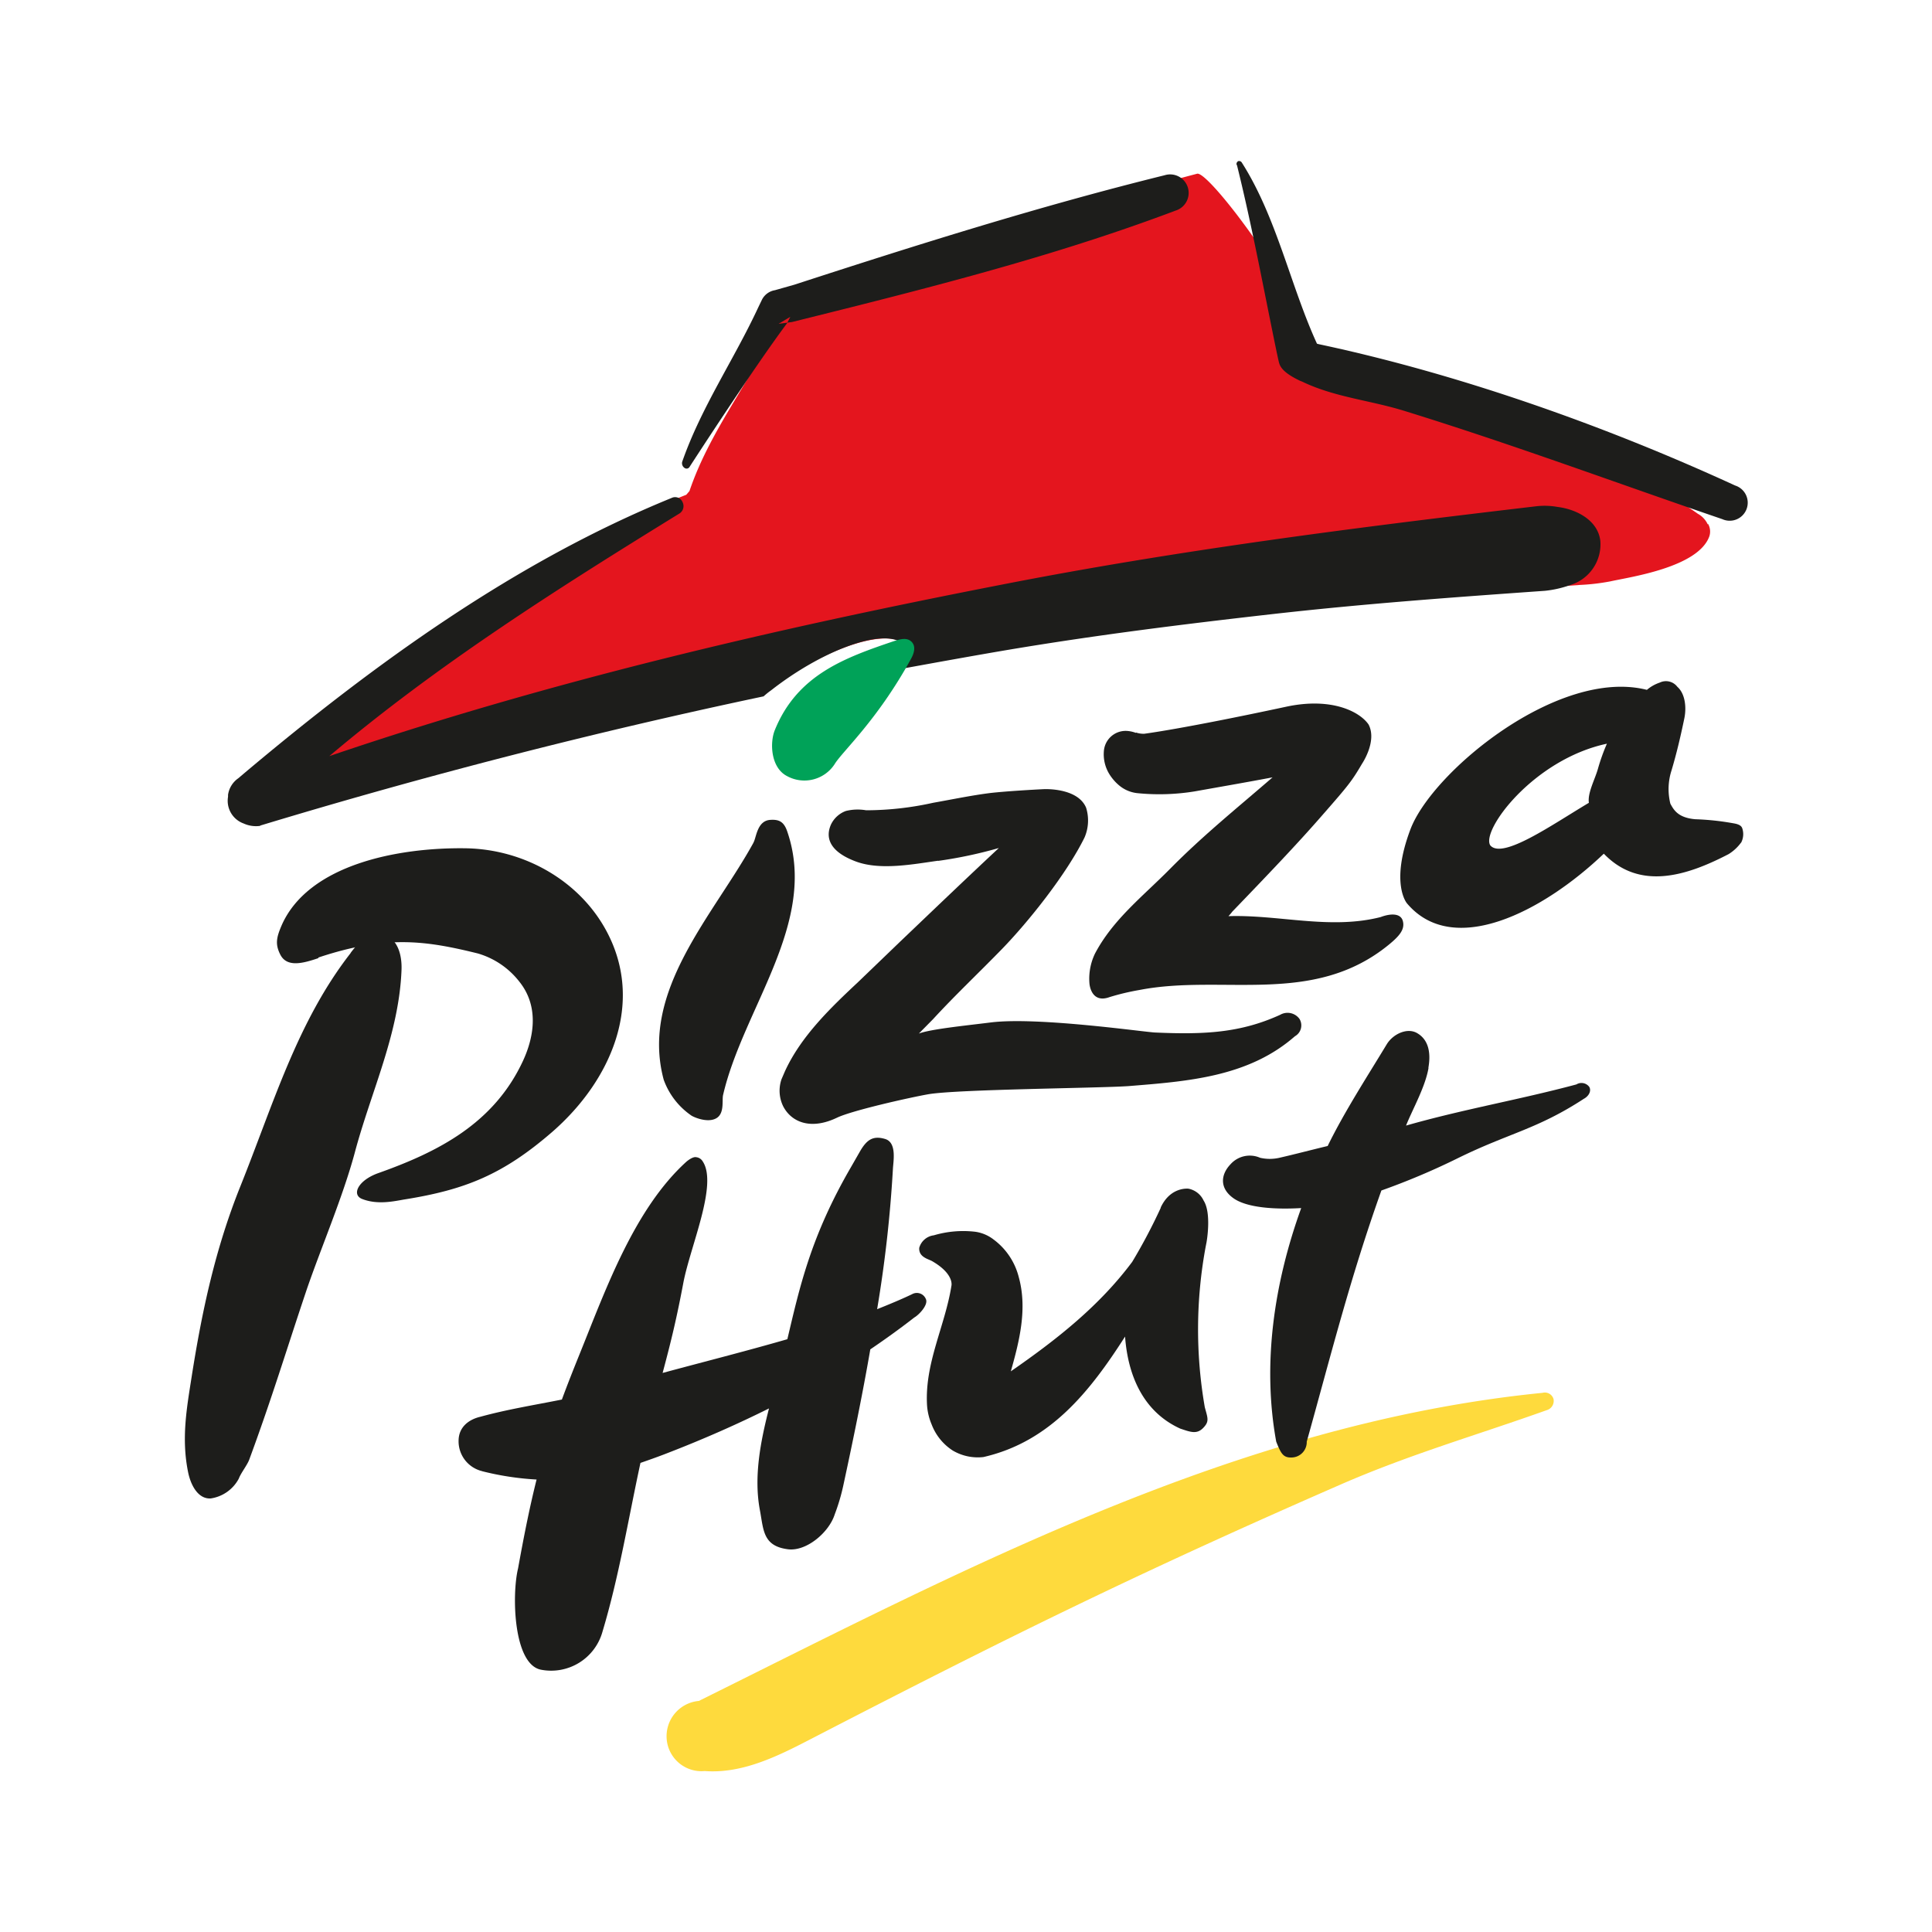 <svg xmlns="http://www.w3.org/2000/svg" viewBox="0 0 300 300"><defs><style>.cls-1{fill:#fff;}.cls-2{fill:#1d1d1b;}.cls-2,.cls-3,.cls-4,.cls-5{fill-rule:evenodd;}.cls-3{fill:#feda3d;}.cls-4{fill:#e4151e;}.cls-5{fill:#00a258;}</style></defs><g id="Layer_2" data-name="Layer 2"><rect class="cls-1" width="300" height="300"/></g><g id="Layer_1" data-name="Layer 1"><path class="cls-2" d="M145.69,133.65c-3.83.53-8.95,1.54-12.77.13-4.19-1.56-4.76-3.76-3.89-5.74a4.14,4.14,0,0,1,2.31-2.11,7.6,7.6,0,0,1,3.15-.11,48.37,48.37,0,0,0,10.39-1.16c2.77-.49,6-1.16,8.88-1.52,2.34-.27,6.61-.52,8.34-.6,0,0,5.23-.27,6.55,2.88a6.66,6.66,0,0,1-.25,4.64c-2.78,5.63-8.59,12.95-12.81,17.3-3.62,3.72-7.35,7.24-10.71,10.9l-2.2,2.23c1.94-.71,7.16-1.22,11.29-1.74,7.39-.87,24,1.55,25.44,1.58,7.52.33,13.17.08,19.37-2.75a2.29,2.29,0,0,1,3,.63,1.93,1.93,0,0,1-.71,2.7c-7.23,6.34-16.69,7-25.84,7.74-4.59.32-26.69.49-31.12,1.27-2.88.51-11.61,2.47-14.07,3.6-4.11,2-7.12.75-8.41-1.7a5.5,5.5,0,0,1-.28-4.23l.53-1.23c2.51-5.49,7.17-9.93,11.35-13.85l6.56-6.31c5.24-5,10.61-10.14,15.31-14.52a68.37,68.37,0,0,1-9.44,2Z" transform="translate(0)"/><path class="cls-3" d="M109.34,275c5.76.47,11.23-2.2,16.29-4.82,30-15.51,50.25-25.56,82.42-39.61,10.81-4.73,21.36-7.75,32.09-11.59a1.5,1.5,0,0,0,1.1-1.7,1.4,1.4,0,0,0-1.72-1c-47.09,4.69-89.38,27.18-131,47.84a5.5,5.5,0,0,0-5,5.89,5.42,5.42,0,0,0,5.88,5Z" transform="translate(0)"/><path class="cls-2" d="M221.79,165.85c.54-3-.37-4.59-1.63-5.36-1.52-1-3.76,0-4.78,1.59-2.94,4.87-6.61,10.52-9.22,15.87-2.52.6-5,1.26-7.49,1.83a6.7,6.7,0,0,1-3,0,4,4,0,0,0-4.59,1c-1.55,1.62-1.73,3.73.45,5.28s6.73,1.75,10.52,1.53c-4.2,11.62-6.08,24.16-3.88,36.27.72,1.81,1.07,2.5,2.36,2.46a2.39,2.39,0,0,0,2.38-2.46c3.84-13.75,6.72-25.33,11.59-39a109.9,109.9,0,0,0,11.84-5c8-3.94,12.28-4.47,19.6-9.24.8-.43,1.19-1.25.84-1.85a1.51,1.51,0,0,0-2-.38c-8.79,2.36-17.65,3.87-26.45,6.39,1-2.52,3-6,3.5-9Z" transform="translate(0)"/><path class="cls-2" d="M117,130.85c-6.16,11.23-17.65,23-13.94,36.81a11.46,11.46,0,0,0,4.22,5.51c.3.25,2.49,1.24,3.88.51s.92-2.77,1.12-3.65c3.12-13.48,14.76-26.74,10-40.81-.52-1.62-1.29-2-2.66-1.91-2.08.13-2.16,2.75-2.63,3.54Z" transform="translate(0)"/><path class="cls-2" d="M180.25,187.53a86.4,86.4,0,0,1-4.44,8.41c-5.12,6.87-11.77,12.1-18.85,17,1.36-4.79,2.59-9.77,1.22-14.68a10.45,10.45,0,0,0-3.91-5.8,6,6,0,0,0-2.81-1.19,16.09,16.09,0,0,0-6.46.55,2.69,2.69,0,0,0-2.26,1.94c-.11,1.46,1.44,1.74,2,2.07,3.46,2,3,3.81,3,3.81-1,6.3-4.17,12-3.79,18.56a9.27,9.27,0,0,0,.72,3,8.34,8.34,0,0,0,3.29,4.05,7.66,7.66,0,0,0,4.74,1c10.34-2.36,16.53-10.15,22-18.71.43,5.9,2.72,11.63,8.56,14.29,1.58.53,2.57.93,3.57-.1s.7-1.52.25-3.22a70.39,70.39,0,0,1,.15-25l.12-.61s.82-4.5-.46-6.49a3.28,3.28,0,0,0-2.34-1.83s-2.81-.36-4.33,2.95Z" transform="translate(0)"/><path class="cls-2" d="M176.38,113.8a4.81,4.81,0,0,0-1.24-.29,3.39,3.39,0,0,0-3.72,3,5.88,5.88,0,0,0,.83,3.68,7.34,7.34,0,0,0,1.53,1.77,5.26,5.26,0,0,0,2.93,1.21,34.14,34.14,0,0,0,8.78-.28c3.18-.57,7.54-1.32,12.11-2.18-5.39,4.67-10.78,9-15.93,14.22-4.2,4.25-8.84,7.83-11.64,13.14a9,9,0,0,0-.86,4.66s.21,3.16,3.12,2.1a37.28,37.28,0,0,1,4.67-1.11c12.89-2.5,26.91,2.58,38.66-7,1.65-1.35,2.57-2.39,2.21-3.71s-2.1-1.12-3.44-.61c-7.83,2-15.78-.39-23.64-.14a6.34,6.34,0,0,0,.59-.69c5.66-5.88,10.1-10.52,14-15,4.07-4.65,4.56-5.26,6.17-8,0,0,2.36-3.49,1-6.07-1.32-1.94-5.65-4.28-12.75-2.77-16.38,3.51-22.11,4.21-22.11,4.21a3.72,3.72,0,0,1-1.24-.19Z" transform="translate(0)"/><path class="cls-2" d="M270.36,130.85a2.84,2.84,0,0,0,.18-2.22c-.12-.37-.46-.65-1.44-.8a40.57,40.57,0,0,0-5.87-.62c-2.67-.24-3.33-1.44-3.86-2.42a9.42,9.42,0,0,1,.18-5.15c.82-2.74,1.42-5.34,2-8.13.35-1.73.1-3.82-1.09-4.86a2.22,2.22,0,0,0-2.73-.66,6.09,6.09,0,0,0-2,1.13C242,103.64,222.35,119.85,219,128.81c-3.18,8.44-.52,11.47-.52,11.47,7.18,8.49,21.1,1.31,30.56-7.72,5.55,5.76,12.84,3.47,19.39.06a6.85,6.85,0,0,0,1.91-1.77Zm-22.22-11.52c-.46,1.67-1.65,3.79-1.42,5.33-5.68,3.38-13.37,8.81-15.3,6.62-1.52-2.24,6.62-13.35,18.1-15.8a30.51,30.51,0,0,0-1.38,3.85Z" transform="translate(0)"/><path class="cls-2" d="M74.83,228.44a44.23,44.23,0,0,0,8.49,1.3c-1,4-1.86,8.18-2.87,13.78-1,4.07-.75,14.91,3.55,15.75a8.27,8.27,0,0,0,9.55-5.89c2.59-8.64,4-17.45,5.9-26.22,1.27-.44,2.55-.89,3.87-1.4,6-2.31,11.27-4.66,16.09-7.06-1.35,5.26-2.39,10.72-1.4,15.87.56,3,.45,5.51,4.35,6,2.85.36,6.37-2.6,7.26-5.43a31,31,0,0,0,1.32-4.44c1.56-7.22,3-14.24,4.2-21.17,2.33-1.58,4.61-3.22,6.82-4.94.78-.45,2.22-2,1.81-2.87a1.51,1.51,0,0,0-2.14-.76c-1.71.82-3.58,1.59-5.43,2.33a199.08,199.08,0,0,0,2.45-21.77c.06-1.2.64-4.11-1.21-4.66s-2.81.09-3.84,1.82l-1.45,2.53c-6.31,10.86-8,18.79-9.89,26.74-6.43,1.86-13.05,3.53-19.37,5.24,1.39-5.19,2.2-8.6,3.22-14,1.1-5.74,5.39-15.29,3-18.86a1.33,1.33,0,0,0-1-.64c-.47-.11-1.2.42-1.53.7-8.06,7.32-12.48,19.72-16.51,29.7-1.08,2.67-2,5-2.82,7.23-4.24.85-8.45,1.52-12.65,2.67-1.79.42-3.34,1.57-3.39,3.65a4.77,4.77,0,0,0,3.66,4.8Z" transform="translate(0)"/><path class="cls-2" d="M54.44,148c-8.28,10.62-12,23.47-17.14,36.27-3.88,9.68-5.94,19.32-7.55,29.57-.75,4.8-1.61,9.52-.54,14.77.41,2,1.53,4.16,3.49,4.07a5.9,5.9,0,0,0,4.38-3.08c.31-.85,1.35-2.15,1.64-3,3.55-9.62,5.65-16.67,8.9-26.34,2.19-6.4,5.61-14.38,7.46-21.24,2.54-9.55,6.9-18.5,7.27-28.47.07-2.18-.53-4.69-2.72-5.43s-3.88,1.11-5.19,2.85Z" transform="translate(0)"/><path class="cls-2" d="M49.45,148.68c10.57-3.52,16.67-2.62,24.74-.63a12.65,12.65,0,0,1,6.5,4.44c2.86,3.61,2.41,8.18.5,12.28-4.51,9.68-13.12,14.08-22.45,17.39-3.1,1.1-4.18,3.31-2.55,4,2.5,1,5.19.32,6.68.08,9.35-1.5,15.25-3.85,22.93-10.52,9.15-8,14.25-20,8.45-31-4.22-8-12.93-12.88-22-13-10.5-.14-24.19,2.53-28.43,11.77-.88,2-1.16,3.09-.26,4.81,1.08,2,3.66,1.22,5.85.49Z" transform="translate(0)"/><path class="cls-4" d="M265.17,81.41a3.59,3.59,0,0,0-1.53-1.63c-14.09-10-41.8-18.61-59.57-25.88l-1.2-2.26v0c-2.13-7.64-15.31-25.22-17-24.66-22.11,5.84-36.51,10.29-58.2,17.83l-3.43,1a3,3,0,0,0-2.31,1.75L121.2,49c-4,9.55-10.79,17.35-14.14,27.25,0,0-.49.58-.5.58-24.6,9.7-44.93,25.46-65.38,42l-1.08.81a3.46,3.46,0,0,0-1.19,1.9l-.19.93A3.42,3.42,0,0,0,41,126.43l2.57.42c25-7.37,49.27-13.54,74.79-18.85.25-.19,1.26-.88,1.5-1.09,7.81-6,17-9.13,20.25-7.21,1.23.71,1.46,2.06.88,3.8,6.85-1.24,13.64-2.47,20.51-3.57,13.62-2.22,27-3.84,40.79-5.41,14.43-1.62,28.31-2.65,43-3.69a33.21,33.21,0,0,0,4.79-.56c3.05-.68,13.62-2.16,15.35-7a2.4,2.4,0,0,0-.19-1.9Z" transform="translate(0)"/><path class="cls-2" d="M122.21,50.2l.51-1-1.83,1.09L123,50c20.08-5,40.2-10,59.55-17.3a2.87,2.87,0,0,0-1.7-5.49c-19.39,4.79-38.48,10.81-57.51,17l-3,.85a2.77,2.77,0,0,0-2,1.43l-.59,1.22c-3.75,8.09-8.86,15.51-11.82,24a.88.88,0,0,0,.45,1,.53.53,0,0,0,.7-.22s9.82-15.19,15.2-22.39Z" transform="translate(0)"/><path class="cls-2" d="M192.07,25.62c2.37,9.55,4.16,19.34,6.16,29l.26,1.21c.19.71.12,1.76,3.45,3.33l.22.08c5.07,2.45,10.58,2.9,16,4.59C235.17,69.1,251,75,267.43,80.61a2.8,2.8,0,1,0,2-5.22c-20.19-9.28-42.83-17.3-64.62-21.94l-.31-.08c-4.12-9-6.26-19.62-11.65-28.09a.5.5,0,0,0-.57-.26.49.49,0,0,0-.25.6Z" transform="translate(0)"/><path class="cls-2" d="M40.39,128.2q38.72-11.73,78.18-20.07a13.25,13.25,0,0,1,1.18-.95c7.79-6.08,16.71-9.42,20-7.52,1.3.78,1.5,2.21.78,4.09,5.51-1,11-2,16.53-2.93,13.44-2.24,26.65-3.89,40.32-5.44,14.29-1.62,28-2.61,42.51-3.64a16.5,16.5,0,0,0,3.95-.9A6.6,6.6,0,0,0,248.5,84c-.36-3.19-3.66-4.91-6.62-5.28a11.53,11.53,0,0,0-3.31-.11c-28.22,3.32-55.77,6.82-83.37,12.24-35.18,6.85-70.11,15-104.06,26.56C68,103.15,86.7,91.33,105.43,79.78A1.36,1.36,0,0,0,106,78a1.25,1.25,0,0,0-1.71-.68C80,87.22,58.22,103,38,120l-1,.85a3.78,3.78,0,0,0-1.59,2.58l0,.29a3.74,3.74,0,0,0,2.42,4.15,4.64,4.64,0,0,0,2.58.37Z" transform="translate(0)"/><path class="cls-5" d="M129.58,118.69c1.19-2,6.6-6.76,11.88-16.38.43-.78.81-1.87.13-2.61s-1.72-.48-2.68-.18c-7.73,2.61-15.12,5.26-18.6,13.86-.78,1.9-.66,5.81,1.9,7.13a5.61,5.61,0,0,0,7.37-1.82Z" transform="translate(0)"/></g></svg>